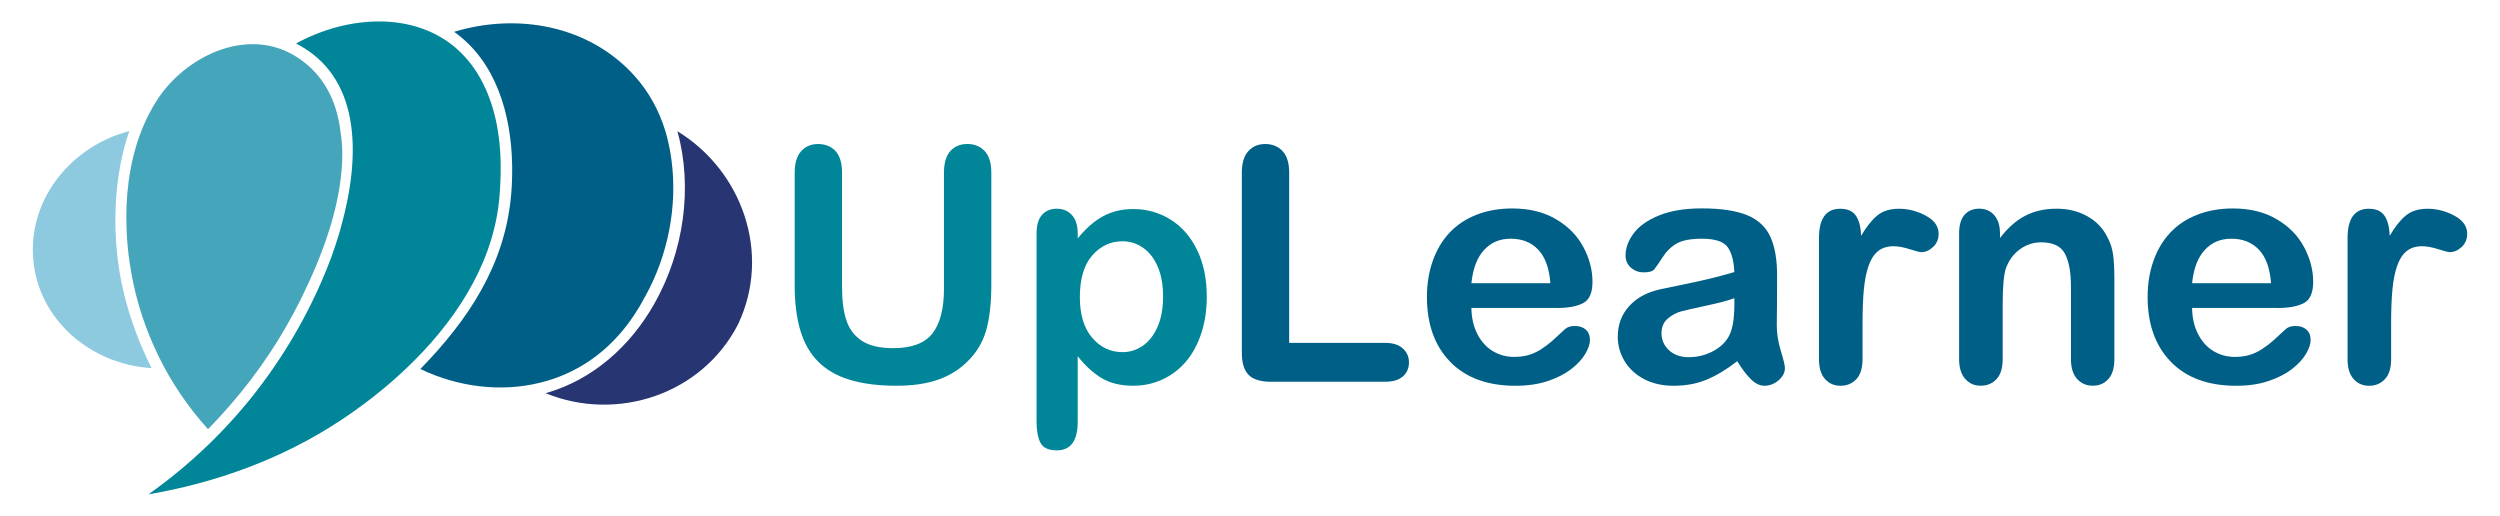 <?xml version="1.0" encoding="UTF-8"?>
<svg id="katman_1" data-name="katman 1" xmlns="http://www.w3.org/2000/svg" viewBox="0 0 914.34 188.64">
  <defs>
    <style>
      .cls-1 {
        fill: #45a5ba;
      }

      .cls-2 {
        fill: #005f87;
      }

      .cls-3 {
        fill: #273573;
      }

      .cls-4 {
        fill: #8dc9df;
      }

      .cls-5 {
        fill: #008698;
      }
    </style>
  </defs>
  <g>
    <path class="cls-5" d="m290.65,104.28v-41.12c0-3.5.79-6.12,2.36-7.87,1.57-1.75,3.65-2.62,6.21-2.62s4.81.87,6.39,2.62c1.58,1.75,2.36,4.37,2.36,7.87v42.06c0,4.78.53,8.78,1.6,11.99,1.07,3.21,2.96,5.7,5.69,7.47,2.72,1.77,6.53,2.65,11.43,2.65,6.77,0,11.55-1.8,14.35-5.4,2.8-3.6,4.2-9.05,4.2-16.36v-42.41c0-3.54.78-6.17,2.33-7.9,1.55-1.73,3.64-2.6,6.24-2.6s4.71.87,6.33,2.6c1.61,1.73,2.42,4.37,2.42,7.9v41.12c0,6.69-.65,12.27-1.95,16.74-1.3,4.47-3.76,8.4-7.38,11.78-3.11,2.88-6.73,4.98-10.85,6.3-4.12,1.32-8.95,1.98-14.47,1.98-6.57,0-12.23-.71-16.97-2.13s-8.61-3.62-11.61-6.59c-3-2.98-5.19-6.79-6.59-11.43-1.4-4.65-2.1-10.2-2.1-16.65Z"/>
    <path class="cls-5" d="m394.17,85.27v1.92c2.99-3.69,6.1-6.41,9.33-8.14,3.23-1.73,6.88-2.6,10.97-2.6,4.9,0,9.41,1.26,13.53,3.79,4.12,2.53,7.38,6.22,9.77,11.08,2.39,4.86,3.59,10.62,3.59,17.27,0,4.9-.69,9.4-2.07,13.5-1.38,4.1-3.28,7.54-5.69,10.32-2.41,2.78-5.26,4.92-8.55,6.42-3.29,1.5-6.82,2.25-10.59,2.25-4.55,0-8.37-.91-11.46-2.74-3.09-1.83-6.04-4.51-8.84-8.05v23.92c0,7-2.55,10.5-7.64,10.5-3,0-4.98-.9-5.95-2.71-.97-1.81-1.46-4.44-1.46-7.9v-68.71c0-3.03.66-5.3,1.98-6.8,1.32-1.5,3.13-2.25,5.42-2.25s4.09.77,5.51,2.3c1.42,1.54,2.13,3.74,2.13,6.62Zm31.21,23.16c0-4.2-.64-7.81-1.92-10.82-1.28-3.01-3.06-5.33-5.34-6.94-2.27-1.61-4.79-2.42-7.55-2.42-4.39,0-8.1,1.73-11.11,5.19-3.01,3.46-4.52,8.56-4.52,15.28,0,6.34,1.5,11.27,4.49,14.79,2.99,3.52,6.71,5.28,11.14,5.28,2.64,0,5.09-.77,7.35-2.3,2.25-1.54,4.06-3.84,5.42-6.91,1.36-3.07,2.04-6.79,2.04-11.14Z"/>
    <path class="cls-2" d="m471.5,63.16v62.24h35.12c2.8,0,4.95.68,6.45,2.04,1.49,1.36,2.24,3.07,2.24,5.13s-.74,3.8-2.22,5.1c-1.48,1.3-3.64,1.95-6.47,1.95h-41.82c-3.77,0-6.49-.84-8.14-2.51-1.65-1.67-2.48-4.37-2.48-8.11V63.16c0-3.5.79-6.12,2.36-7.87,1.58-1.75,3.65-2.62,6.21-2.62s4.71.87,6.33,2.6c1.61,1.73,2.42,4.37,2.42,7.9Z"/>
    <path class="cls-2" d="m569.3,112.62h-31.15c.04,3.62.77,6.81,2.19,9.57,1.42,2.76,3.31,4.84,5.66,6.24,2.35,1.4,4.95,2.1,7.79,2.1,1.9,0,3.65-.22,5.22-.67,1.57-.45,3.1-1.15,4.58-2.1,1.48-.95,2.84-1.97,4.08-3.06,1.24-1.09,2.86-2.57,4.84-4.43.82-.7,1.98-1.05,3.5-1.05,1.63,0,2.95.45,3.97,1.34,1.01.89,1.52,2.16,1.52,3.79,0,1.44-.56,3.12-1.69,5.05-1.13,1.92-2.83,3.77-5.1,5.54-2.27,1.77-5.13,3.24-8.58,4.4-3.44,1.17-7.4,1.75-11.87,1.75-10.23,0-18.18-2.92-23.86-8.75-5.68-5.83-8.52-13.75-8.52-23.74,0-4.7.7-9.07,2.1-13.09,1.4-4.03,3.44-7.48,6.12-10.35,2.68-2.88,5.99-5.08,9.92-6.62,3.93-1.54,8.28-2.3,13.07-2.3,6.22,0,11.56,1.31,16.01,3.94,4.45,2.62,7.79,6.02,10,10.18,2.22,4.16,3.33,8.4,3.33,12.72,0,4.01-1.15,6.6-3.44,7.79-2.29,1.19-5.52,1.78-9.68,1.78Zm-31.15-9.04h28.87c-.39-5.44-1.86-9.52-4.4-12.22s-5.9-4.05-10.06-4.05-7.22,1.37-9.77,4.11c-2.55,2.74-4.09,6.8-4.64,12.16Z"/>
    <path class="cls-2" d="m635.37,132.1c-3.85,3-7.57,5.24-11.17,6.74-3.6,1.5-7.63,2.25-12.1,2.25-4.08,0-7.67-.81-10.76-2.42s-5.47-3.8-7.15-6.56c-1.67-2.76-2.51-5.75-2.51-8.98,0-4.35,1.38-8.07,4.14-11.14,2.76-3.07,6.55-5.13,11.37-6.18,1.01-.23,3.52-.76,7.52-1.57,4.01-.82,7.44-1.56,10.3-2.25,2.86-.68,5.96-1.51,9.3-2.48-.2-4.2-1.04-7.28-2.54-9.25-1.5-1.96-4.6-2.95-9.3-2.95-4.05,0-7.09.56-9.13,1.69-2.04,1.13-3.79,2.82-5.25,5.07-1.46,2.26-2.49,3.74-3.09,4.46-.6.72-1.9,1.08-3.88,1.08-1.79,0-3.33-.57-4.64-1.72-1.3-1.15-1.95-2.61-1.95-4.4,0-2.8.99-5.52,2.98-8.17,1.98-2.64,5.07-4.82,9.27-6.53,4.2-1.71,9.43-2.57,15.69-2.57,7,0,12.5.83,16.51,2.48,4,1.65,6.83,4.27,8.49,7.85,1.65,3.58,2.48,8.32,2.48,14.23,0,3.73,0,6.9-.03,9.51-.02,2.61-.05,5.5-.09,8.69,0,3,.5,6.12,1.49,9.36.99,3.25,1.49,5.34,1.49,6.27,0,1.63-.77,3.12-2.3,4.46-1.54,1.34-3.28,2.01-5.22,2.01-1.63,0-3.25-.77-4.84-2.3-1.59-1.54-3.29-3.76-5.08-6.68Zm-1.05-23.04c-2.33.86-5.73,1.76-10.18,2.71-4.45.95-7.53,1.65-9.24,2.1-1.71.45-3.35,1.32-4.9,2.62-1.56,1.3-2.33,3.12-2.33,5.45s.91,4.46,2.74,6.15c1.83,1.69,4.22,2.54,7.17,2.54,3.15,0,6.06-.69,8.72-2.07,2.66-1.38,4.62-3.16,5.86-5.34,1.44-2.41,2.16-6.38,2.16-11.9v-2.27Z"/>
    <path class="cls-2" d="m681.2,118.11v13.3c0,3.23-.76,5.65-2.27,7.26-1.52,1.61-3.44,2.42-5.78,2.42s-4.18-.82-5.66-2.45c-1.48-1.63-2.22-4.04-2.22-7.23v-44.33c0-7.15,2.58-10.73,7.76-10.73,2.65,0,4.55.84,5.72,2.51,1.17,1.67,1.81,4.14,1.92,7.41,1.9-3.27,3.86-5.74,5.86-7.41,2-1.67,4.67-2.51,8.02-2.51s6.59.84,9.74,2.51c3.15,1.67,4.73,3.89,4.73,6.65,0,1.94-.67,3.55-2.01,4.81-1.34,1.26-2.79,1.9-4.34,1.9-.58,0-1.99-.36-4.23-1.08-2.24-.72-4.21-1.08-5.92-1.08-2.33,0-4.24.61-5.72,1.84-1.48,1.23-2.62,3.04-3.44,5.45-.82,2.41-1.38,5.28-1.69,8.6-.31,3.32-.47,7.38-.47,12.16Z"/>
    <path class="cls-2" d="m731.47,85.15v1.92c2.8-3.69,5.86-6.41,9.19-8.14,3.33-1.73,7.15-2.6,11.46-2.6s7.95.91,11.26,2.74c3.3,1.83,5.77,4.41,7.41,7.76,1.05,1.94,1.73,4.04,2.04,6.3.31,2.26.47,5.13.47,8.63v29.63c0,3.19-.73,5.6-2.19,7.23-1.46,1.63-3.35,2.45-5.69,2.45s-4.3-.84-5.78-2.51c-1.48-1.67-2.22-4.06-2.22-7.17v-26.54c0-5.25-.73-9.26-2.19-12.05-1.46-2.78-4.37-4.17-8.72-4.17-2.84,0-5.42.85-7.76,2.54-2.33,1.69-4.04,4.02-5.13,6.97-.78,2.37-1.17,6.81-1.17,13.3v19.95c0,3.23-.75,5.65-2.25,7.26s-3.43,2.42-5.8,2.42-4.18-.84-5.66-2.51c-1.48-1.67-2.22-4.06-2.22-7.17v-46.02c0-3.03.66-5.3,1.98-6.8,1.32-1.5,3.13-2.25,5.43-2.25,1.4,0,2.66.33,3.79.99,1.13.66,2.03,1.65,2.71,2.98.68,1.32,1.02,2.94,1.02,4.84Z"/>
    <path class="cls-2" d="m832.88,112.62h-31.15c.04,3.62.77,6.81,2.19,9.57,1.42,2.76,3.31,4.84,5.66,6.24,2.35,1.4,4.95,2.1,7.79,2.1,1.9,0,3.65-.22,5.22-.67,1.57-.45,3.1-1.15,4.58-2.1,1.48-.95,2.84-1.97,4.08-3.06,1.24-1.09,2.86-2.57,4.84-4.43.82-.7,1.98-1.05,3.5-1.05,1.63,0,2.95.45,3.97,1.34,1.01.89,1.52,2.16,1.52,3.79,0,1.44-.56,3.12-1.69,5.05s-2.83,3.77-5.1,5.54c-2.27,1.77-5.13,3.24-8.58,4.4-3.44,1.17-7.4,1.75-11.87,1.75-10.23,0-18.18-2.92-23.86-8.75-5.68-5.83-8.52-13.75-8.52-23.74,0-4.7.7-9.07,2.1-13.09,1.4-4.03,3.44-7.48,6.12-10.35,2.68-2.88,5.99-5.08,9.92-6.62,3.93-1.54,8.28-2.3,13.07-2.3,6.22,0,11.56,1.31,16.01,3.94,4.45,2.62,7.79,6.02,10,10.18,2.22,4.16,3.33,8.4,3.33,12.72,0,4.01-1.15,6.6-3.44,7.79-2.29,1.19-5.52,1.78-9.68,1.78Zm-31.15-9.04h28.87c-.39-5.44-1.86-9.52-4.4-12.22-2.55-2.7-5.9-4.05-10.06-4.05s-7.22,1.37-9.77,4.11c-2.55,2.74-4.09,6.8-4.64,12.16Z"/>
    <path class="cls-2" d="m874.52,118.11v13.3c0,3.23-.76,5.65-2.27,7.26-1.52,1.61-3.44,2.42-5.78,2.42s-4.18-.82-5.66-2.45c-1.48-1.63-2.22-4.04-2.22-7.23v-44.33c0-7.15,2.58-10.73,7.76-10.73,2.65,0,4.55.84,5.72,2.51,1.17,1.67,1.81,4.14,1.92,7.41,1.9-3.27,3.86-5.74,5.86-7.41,2-1.67,4.67-2.51,8.02-2.51s6.59.84,9.74,2.51c3.15,1.67,4.73,3.89,4.73,6.65,0,1.94-.67,3.55-2.01,4.81-1.34,1.26-2.79,1.9-4.34,1.9-.58,0-1.99-.36-4.23-1.08-2.24-.72-4.21-1.08-5.92-1.08-2.33,0-4.24.61-5.72,1.84-1.48,1.23-2.62,3.04-3.44,5.45-.82,2.41-1.38,5.28-1.69,8.6-.31,3.32-.47,7.38-.47,12.16Z"/>
  </g>
  <g>
    <path class="cls-5" d="m183.09,64.2c-.01.69-.04,1.36-.07,2.05,0,.35-.02.71-.05,1.06-.02.68-.06,1.34-.11,2,0,.17-.01.34-.02.51-.01.13-.02.27-.04.39-.05.69-.11,1.38-.17,2.05-.06.72-.13,1.44-.21,2.15-2.75,23.49-16.79,44.27-34.28,60.75-7.51,7.09-15.64,13.37-23.8,18.74-21.09,13.89-45.21,22.66-70.04,26.89,8.09-5.72,15.7-12.07,22.76-18.97,3.14-3.08,6.18-6.25,9.1-9.55.64-.72,1.28-1.46,1.91-2.2.99-1.15,1.94-2.29,2.9-3.45.65-.8,1.29-1.59,1.92-2.4.34-.42.66-.84.99-1.27,11.35-14.68,20.51-30.94,27.1-48.35.08-.22.17-.43.24-.66,1.05-2.92,2.06-5.96,2.99-9.1.16-.57.33-1.15.48-1.73,3.65-12.99,5.67-27.3,3.32-39.79-2.16-11.49-8.03-21.45-19.75-27.41,18.87-10.32,43.51-11.96,59.24,2.33.45.41.89.83,1.32,1.27.42.42.82.84,1.21,1.28.3.34.6.69.91,1.04,1.76,2.04,3.34,4.31,4.76,6.86,5.96,10.73,7.69,23.26,7.4,35.52Z"/>
    <path class="cls-1" d="m124.5,47.91c.6,3.68.8,7.44.64,11.09-.33,7.7-1.85,15.47-4.09,23.07-.19.63-.39,1.26-.58,1.87-2.76,8.88-6.51,17.51-10.48,25.55-6.93,13.98-15.61,26.96-25.79,38.65-.68.78-1.36,1.56-2.05,2.32-1.97,2.22-4,4.38-6.08,6.51-.01-.01-.02-.04-.04-.05-7.3-8.09-13.4-17.13-18.13-26.84-.12-.25-.24-.51-.36-.76-4.28-8.92-7.41-18.39-9.28-28.21-.05-.28-.11-.57-.14-.84-.13-.68-.25-1.34-.36-2.02-.1-.6-.19-1.21-.28-1.8-.06-.35-.11-.69-.16-1.04-.21-1.45-.39-2.91-.53-4.37-.02-.24-.05-.47-.07-.71-.08-.86-.16-1.71-.22-2.57-.06-.74-.1-1.47-.13-2.21-.04-.56-.06-1.12-.08-1.68v-.1c-.01-.6-.04-1.19-.05-1.79-.02-.83-.04-1.68-.04-2.52,0-11.73,1.93-23.55,6.55-34.1,1.29-2.92,2.78-5.75,4.49-8.45,9.27-14.63,28.69-25.15,45.55-18.93,0,.01.01.01.01.01,1.94.71,3.85,1.65,5.71,2.84,9.99,6.37,14.58,16.16,15.97,26.87.01.07.01.13.02.21Z"/>
    <path class="cls-4" d="m55.44,134.62c-21.93-1.22-41.73-17.55-43.33-40.36-1.56-22.12,14.52-40.98,35.16-46.31.01,0,.02-.01.04-.01-.31.89-.62,1.77-.91,2.68-5.21,16.95-5.18,36.5-2.06,52.29,2,9.79,5.23,19.34,9.43,28.29.27.57.54,1.12.81,1.69.29.58.58,1.16.87,1.74Z"/>
    <path class="cls-2" d="m236.07,108.24c-.02.06-.06.12-.1.18-4.89,9.33-11.6,17.63-20.49,23.63-5.61,3.78-11.72,6.41-18.08,7.95-.01.01-.04.01-.05.01-14.28,3.48-29.74,1.51-43.23-4.88-.12-.05-.25-.11-.37-.18,17.48-17.95,30.8-37.86,33.16-63.33.07-.77.13-1.54.18-2.32.02-.4.05-.8.07-1.19.04-.51.06-1,.07-1.5.02-.51.04-1.01.05-1.51.01-.12.01-.24.01-.36.01-.34.02-.68.02-1.01.01-.47.01-.95.01-1.44,0-.65-.01-1.3-.01-1.96-.36-18.5-5.83-37.75-21.22-48.69,0,0,.01-.01.02-.01,23.09-6.99,49.27-2.41,65.95,16.11,5.31,5.9,8.96,12.7,11.2,19.94.02.05.04.08.05.13.07.25.14.51.22.76.29,1,.56,2,.78,3.02.11.51.23,1.01.34,1.52.23,1.01.41,2.04.58,3.07.13.77.24,1.54.35,2.32,2.26,16.86-1.26,34.81-9.51,49.73Z"/>
    <path class="cls-3" d="m269.99,118.51c-13.19,25.79-44.36,35.96-70.42,25.31-.01,0-.01-.01-.01-.01,17.34-4.95,30.95-17.21,39.71-32.64.04-.05.06-.1.07-.13,10.68-18.85,14.15-42.39,8.41-63.04,23.64,14.38,34.46,44.69,22.23,70.51Z"/>
  </g>
</svg>